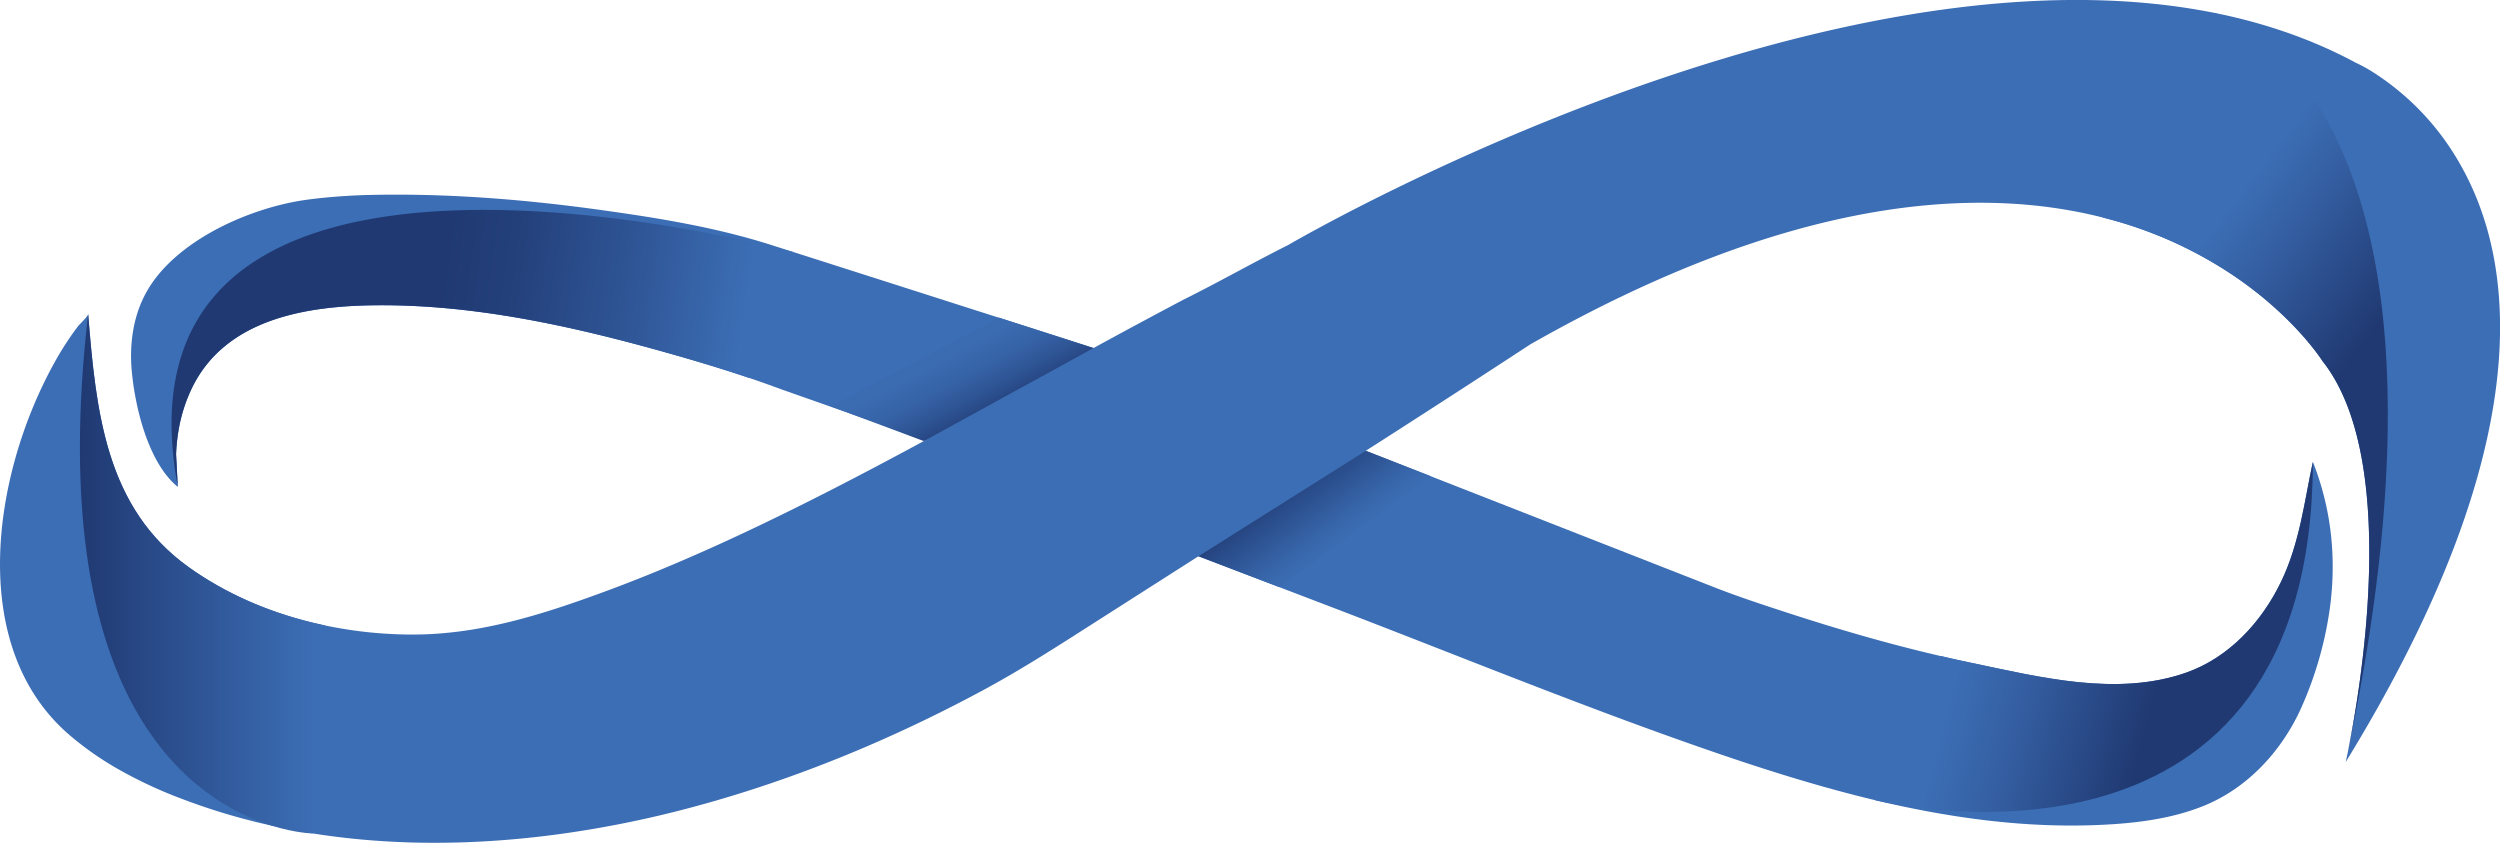 <svg xmlns="http://www.w3.org/2000/svg" xmlns:xlink="http://www.w3.org/1999/xlink" viewBox="0 0 1854.48 625.2"><defs><style>.cls-1{fill:#3c6eb5;}.cls-2{fill:url(#linear-gradient);}.cls-3{fill:url(#linear-gradient-2);}.cls-4{fill:url(#linear-gradient-3);}.cls-5{fill:url(#linear-gradient-4);}.cls-6{fill:url(#linear-gradient-5);}.cls-7{fill:url(#linear-gradient-6);}</style><linearGradient id="linear-gradient" x1="1494.84" y1="129.64" x2="1719.02" y2="299.99" gradientUnits="userSpaceOnUse"><stop offset="0.5" stop-color="#3c6eb5"/><stop offset="0.67" stop-color="#345ea1"/><stop offset="1" stop-color="#203972"/></linearGradient><linearGradient id="linear-gradient-2" x1="319.97" y1="265.21" x2="663.97" y2="313.78" gradientUnits="userSpaceOnUse"><stop offset="0" stop-color="#203972"/><stop offset="0.16" stop-color="#24417c"/><stop offset="0.42" stop-color="#305798"/><stop offset="0.65" stop-color="#3c6eb5"/></linearGradient><linearGradient id="linear-gradient-3" x1="1305.54" y1="402.87" x2="1607.26" y2="482.24" gradientUnits="userSpaceOnUse"><stop offset="0.53" stop-color="#3c6eb5"/><stop offset="0.7" stop-color="#345ea1"/><stop offset="1" stop-color="#203972"/></linearGradient><linearGradient id="linear-gradient-4" x1="952.9" y1="352.83" x2="992.78" y2="406.57" gradientUnits="userSpaceOnUse"><stop offset="0" stop-color="#203972"/><stop offset="0.31" stop-color="#2a4d8b"/><stop offset="0.75" stop-color="#3765a9"/><stop offset="1" stop-color="#3c6eb5"/></linearGradient><linearGradient id="linear-gradient-5" x1="695.38" y1="245.85" x2="732.08" y2="314.16" gradientUnits="userSpaceOnUse"><stop offset="0" stop-color="#3c6eb5"/><stop offset="0.26" stop-color="#3b6bb1"/><stop offset="0.5" stop-color="#3663a7"/><stop offset="0.72" stop-color="#2e5494"/><stop offset="0.94" stop-color="#24407b"/><stop offset="1" stop-color="#203972"/></linearGradient><linearGradient id="linear-gradient-6" x1="59.28" y1="425.57" x2="233.27" y2="425.57" gradientUnits="userSpaceOnUse"><stop offset="0" stop-color="#203972"/><stop offset="0.38" stop-color="#2b4e8d"/><stop offset="1" stop-color="#3c6eb5"/></linearGradient></defs><title>Asset 1</title><g id="Layer_2" data-name="Layer 2"><g id="Layer_2-2" data-name="Layer 2"><path class="cls-1" d="M1728.05,452.71a273,273,0,0,1-21.21,72.8c-14.35,31.62-39.55,59.07-72.08,72.24-24.37,9.85-50.92,13-77.18,14.17-55.45,2.48-110.87-5.16-165.19-18l-1.25-.31c-38.15-9.09-75.75-20.74-112.42-33.21-98.9-33.69-195.82-73.73-293.44-111L889,412.63,686.25,326.68h0l-4.58-1.95L578.87,288.55q-11.36-4.23-22.86-8.12c-19.9-6.73-40.09-12.77-60.26-18.47-70.18-19.83-143.73-36.22-217-35.52-51.11.49-110.47,9.86-135.79,60.23a116.18,116.18,0,0,0-10.49,32.4A136.52,136.52,0,0,0,130.62,337l1.29,24.21C110,343.38,100.31,302.37,97.8,275.9c-2-20.68,1-42.23,11.39-60.22C130.87,178,185.66,154,227.05,148.24c13.85-1.92,27.82-2.93,41.78-3.49,59.57-1.75,118.77,2.93,177.76,11.14,42.53,5.92,84.84,12.83,125.76,25.91l15.64,5,.06,0h0l76.36,24.4L810,257.75l1.17.44,201,75.82L1272.8,436.09c17.09,6.68,34.65,12.42,52.1,18.12,37.69,12.33,75.85,23.43,114.5,32.4q11.7,2.75,23.44,5.19c50.86,10.62,107.65,25,158.56,7.27,31.89-11.13,56.11-37.45,70.58-67.34,14-28.86,17.44-60.22,23.7-89.18C1731,381.58,1732.82,419.25,1728.05,452.71Z"/><path class="cls-1" d="M1741.9,556.23c8.43-41.6,39.09-215.13-19.13-288.44,0,0-8.39-13.41-26.46-31.17a279.09,279.09,0,0,0-39.77-32.38,307.13,307.13,0,0,0-96.75-42.89c-93.84-23.87-232.12-15.43-424.69,94.14,0,0-57.38,37.64-122,78.92l-.44.28-2.8,1.79c-23,14.68-46.36,29.28-68.84,43.35l-1.15.72C922.15,391.66,905,402.44,889,412.63l-73.54,46.94c-28.69,18.32-56.94,36.69-87,52.84-69.88,37.56-144,67.91-220.81,87.91a794.4,794.4,0,0,1-89.24,17.94l-.08,0c-19.09,2.7-38.33,4.65-57.6,5.78h-.05q-19.76,1.17-39.5,1.13h-.11q-14.08,0-28.16-.71-16-.76-31.91-2.42l-1.7-.18q-6.21-.66-12.39-1.47h0c-3.3-.42-6.58-.88-9.87-1.38l-5-.78q-15.25-2.41-30.35-5.75a472.21,472.21,0,0,1-68.89-20.7,329,329,0,0,1-46.47-22,4.54,4.54,0,0,1-.4-.24,228.18,228.18,0,0,1-35.25-25.06C-24.52,478.93-5.83,351.57,40.94,268a221,221,0,0,1,17-26.08c.72-.93,4.41-4.48,6.32-6.94a9.36,9.36,0,0,0,.67-.95,2.48,2.48,0,0,0,.49-1.15c5.91,73.64,13.4,144,74.61,187.83,27.14,19.42,58.36,32.91,90.95,40.92q5.09,1.26,10.19,2.33,2.9.6,5.79,1.15a313.61,313.61,0,0,0,46,5.31c3.74.16,7.48.27,11.2.29,5.81,0,11.61-.11,17.36-.46a297.45,297.45,0,0,0,39.8-5.23c29.88-5.9,59-15.74,87.76-26.36,19.87-7.32,39.51-15.26,58.94-23.65,27-11.63,53.54-24.14,79.86-37.15,32.84-16.24,65.21-33.28,97.41-50.68l1-.52h0c35.22-19,70.21-38.47,105.3-57.77l19.58-10.72q27.61-15.09,55.39-29.88l2.81-1.48c3.3-1.75,6.59-3.54,9.94-5.22,25.67-12.83,50.66-27,76.35-39.89,0,0,499.13-292.6,791.73-135.23a112.61,112.61,0,0,1,14.33,8l.45.29.32.22a193.59,193.59,0,0,1,60.93,64.25c42.82,72.62,62.24,208.52-83.41,446.08,0-.11.06-.23.08-.34s.08-.32.12-.53c.29-1.3.88-4,1.68-8C1741.87,556.4,1741.89,556.31,1741.9,556.23Z"/><path class="cls-2" d="M1741.9,556.23c8.43-41.6,39.09-215.13-19.13-288.44,0,0-8.39-13.41-26.46-31.17a279.09,279.09,0,0,0-39.77-32.38,307.13,307.13,0,0,0-96.75-42.89L1642.36,9.54S1845.29,64.23,1741.9,556.23Z"/><path class="cls-3" d="M588.08,186.84,556,280.43c-19.9-6.73-40.09-12.77-60.26-18.47-70.18-19.83-143.73-36.22-217-35.52-51.11.49-110.47,9.86-135.79,60.23a116.18,116.18,0,0,0-10.49,32.4A136.52,136.52,0,0,0,130.62,337l1.29,24.21C73.61,47.79,584.29,185.82,588.05,186.83Z"/><path class="cls-4" d="M1715.68,342.55c-.73,319.72-301.44,256.36-323.29,251.35l-1.25-.31,48.26-107h0q11.7,2.75,23.44,5.19c50.86,10.62,107.65,25,158.56,7.27,31.89-11.13,56.11-37.45,70.58-67.34C1705.94,402.87,1709.42,371.51,1715.68,342.55Z"/><polygon class="cls-5" points="889 412.63 1013.13 334.41 1061.59 353.38 949.11 435.57 889 412.63"/><polygon class="cls-6" points="685.26 327.2 811.13 258.19 740.82 235.56 616.06 301.33 685.26 327.2"/><path class="cls-7" d="M241.13,464,232,618.24s-12.29-.14-30.35-5.75C145,594.88,31.85,523.35,65.38,232.9c5.91,73.64,13.4,144,74.61,187.83,27.14,19.42,58.36,32.91,90.95,40.92Q236,462.91,241.13,464Z"/></g></g></svg>